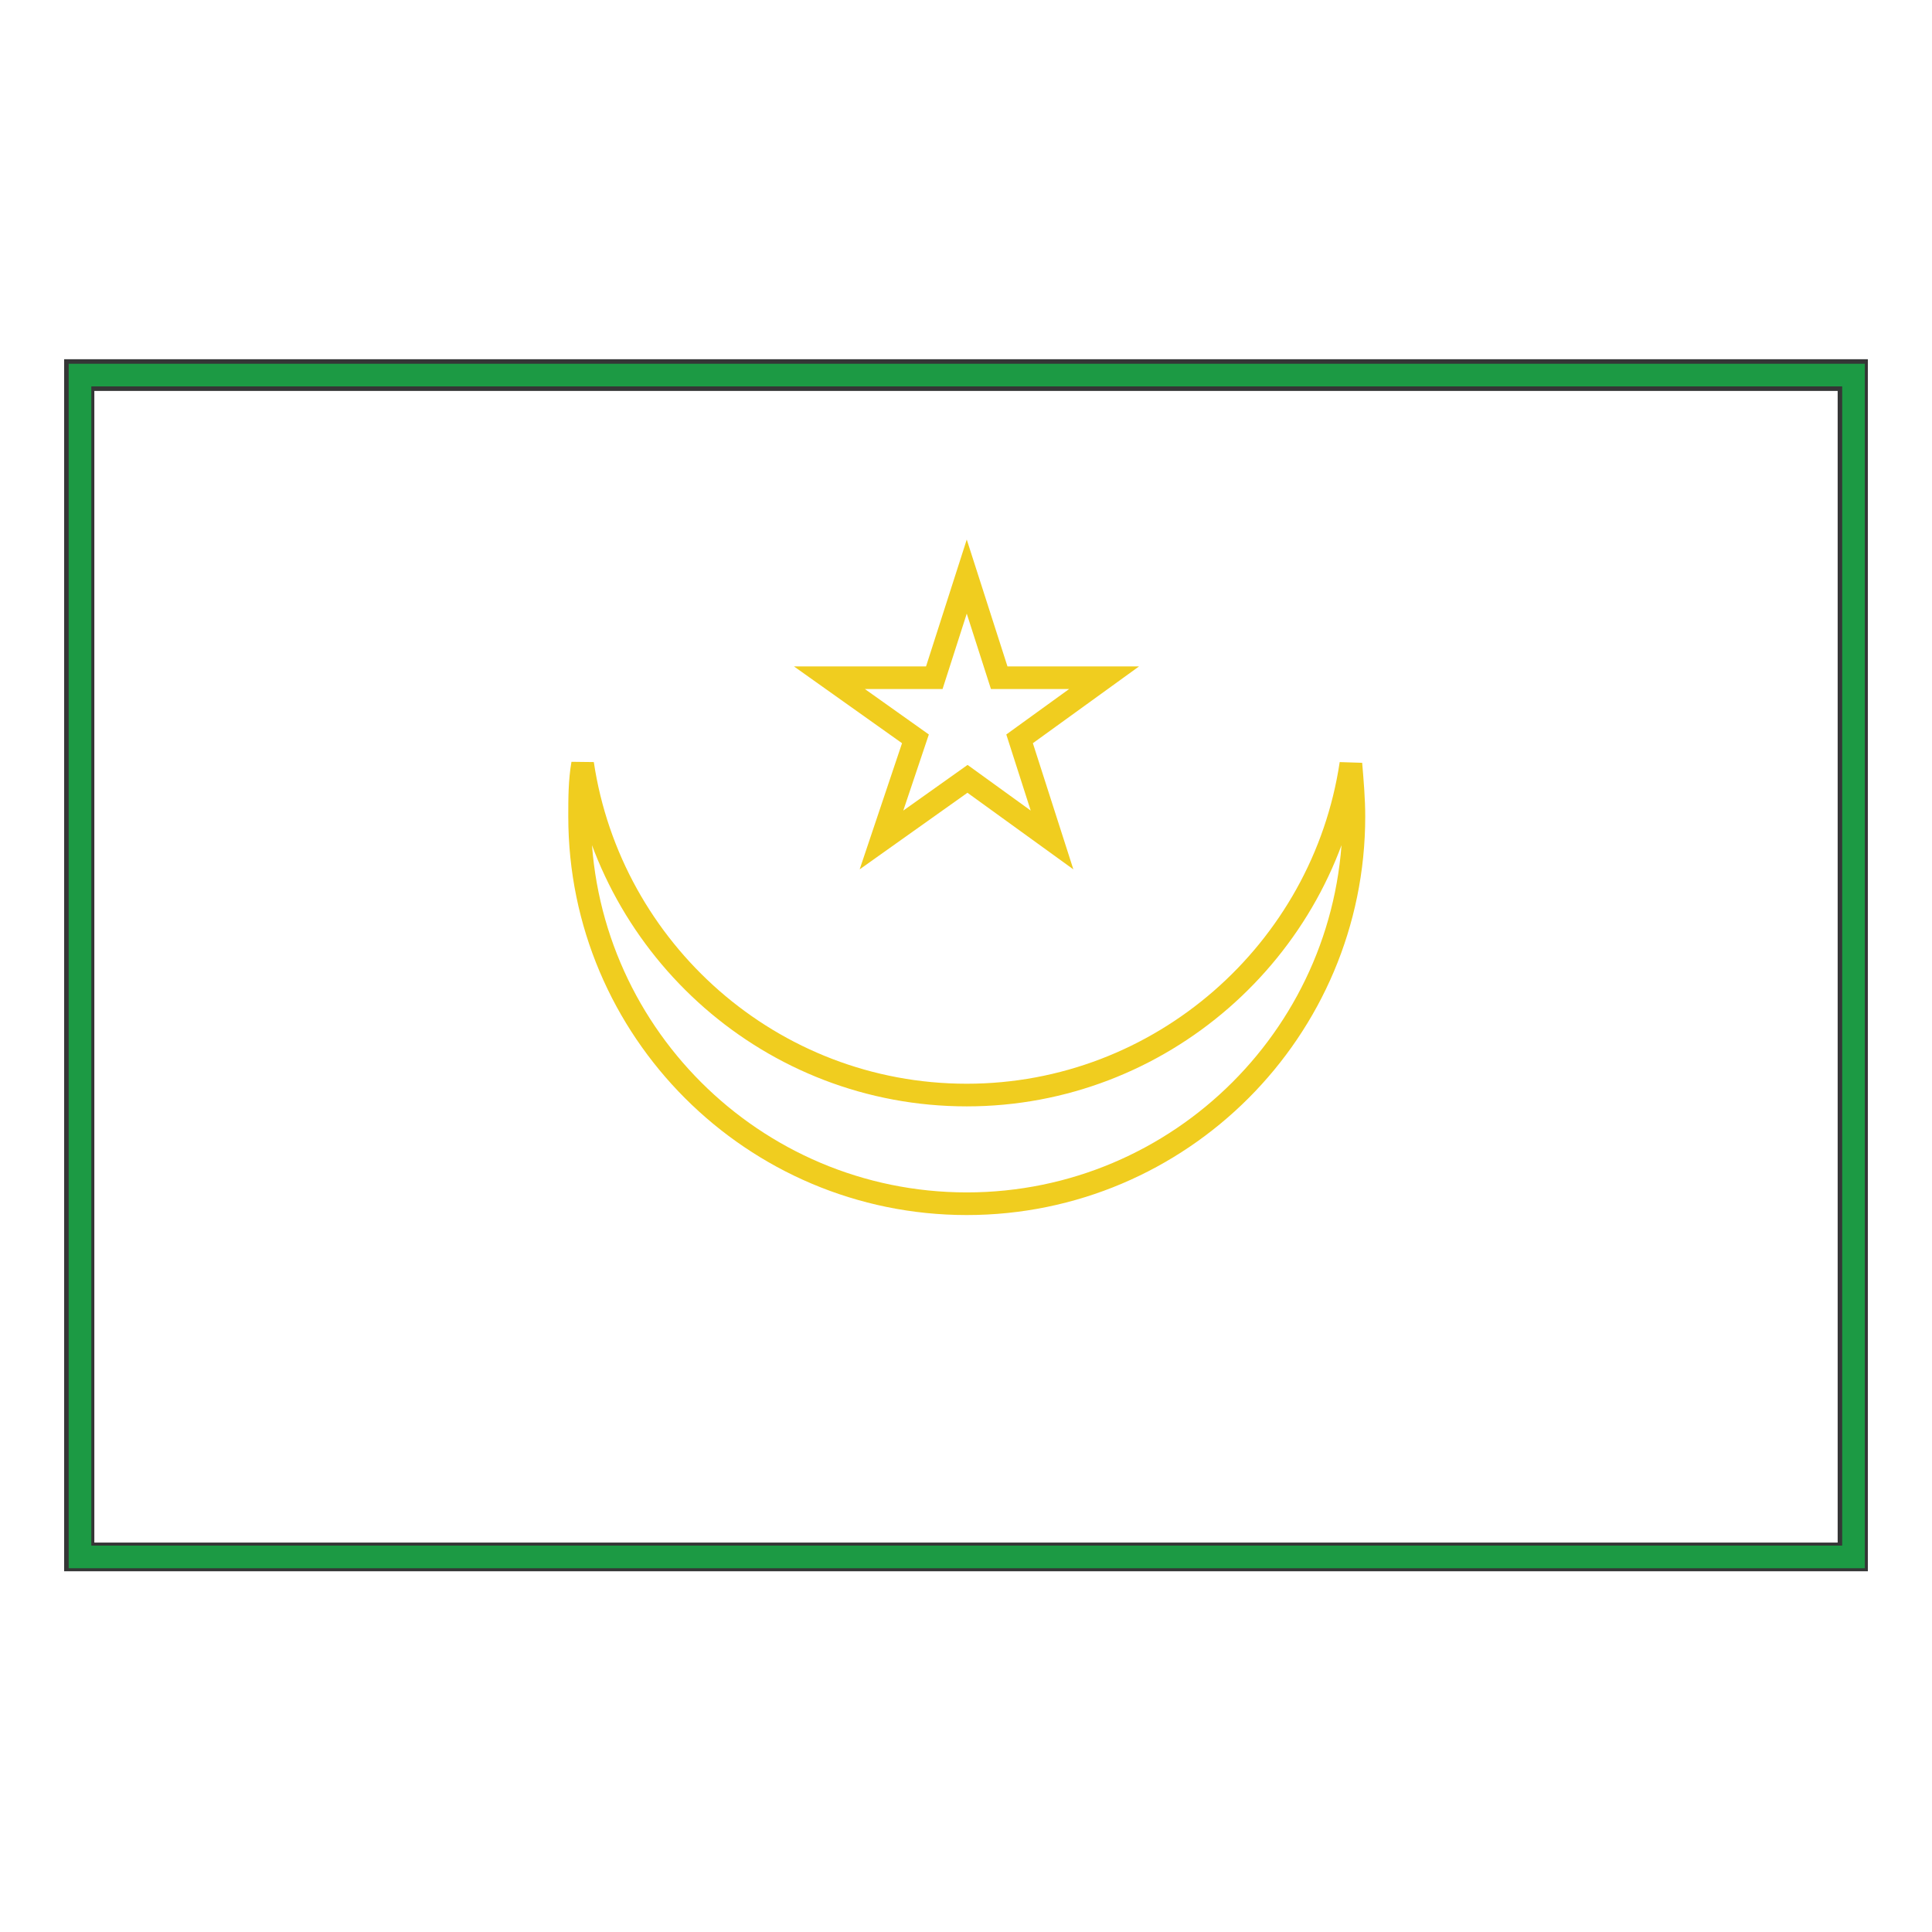 <?xml version="1.0" encoding="utf-8"?>
<!-- Svg Vector Icons : http://www.onlinewebfonts.com/icon -->
<!DOCTYPE svg PUBLIC "-//W3C//DTD SVG 1.1//EN" "http://www.w3.org/Graphics/SVG/1.1/DTD/svg11.dtd">
<svg version="1.1" xmlns="http://www.w3.org/2000/svg" xmlns:xlink="http://www.w3.org/1999/xlink" x="0px" y="0px" viewBox="0 0 256 256" enable-background="new 0 0 256 256" xml:space="preserve">
<g> <path stroke-width="3" fill-opacity="0" stroke="#353636"  d="M11,205.9H245V50.3H11V205.9z M245.6,206.3v-0.6V206.3z M10,206.9V49.1h236v157.6H10V206.9z"/> <path stroke-width="3" fill-opacity="0" stroke="#1c9a44"  d="M10.6,49.7h235v156.6h-235V49.7z"/> <path stroke-width="3" fill-opacity="0" stroke="#f0cd1f"  d="M128.1,145.1c-25.9,0-47.2-19.2-50.9-43.9c-0.4,2.3-0.4,4.6-0.4,7c0,28.3,23,51.3,51.3,51.3 s51.3-23,51.3-51.3c0-2.3-0.2-4.6-0.4-7C175.3,126,153.8,145.1,128.1,145.1L128.1,145.1z"/> <path stroke-width="3" fill-opacity="0" stroke="#f0cd1f"  d="M128.1,76.4l4.3,13.4h13.9l-11.2,8.1l4.3,13.4l-11.2-8.1l-11.4,8.1l4.5-13.4l-11.4-8.1h13.9L128.1,76.4z"/></g>
</svg>